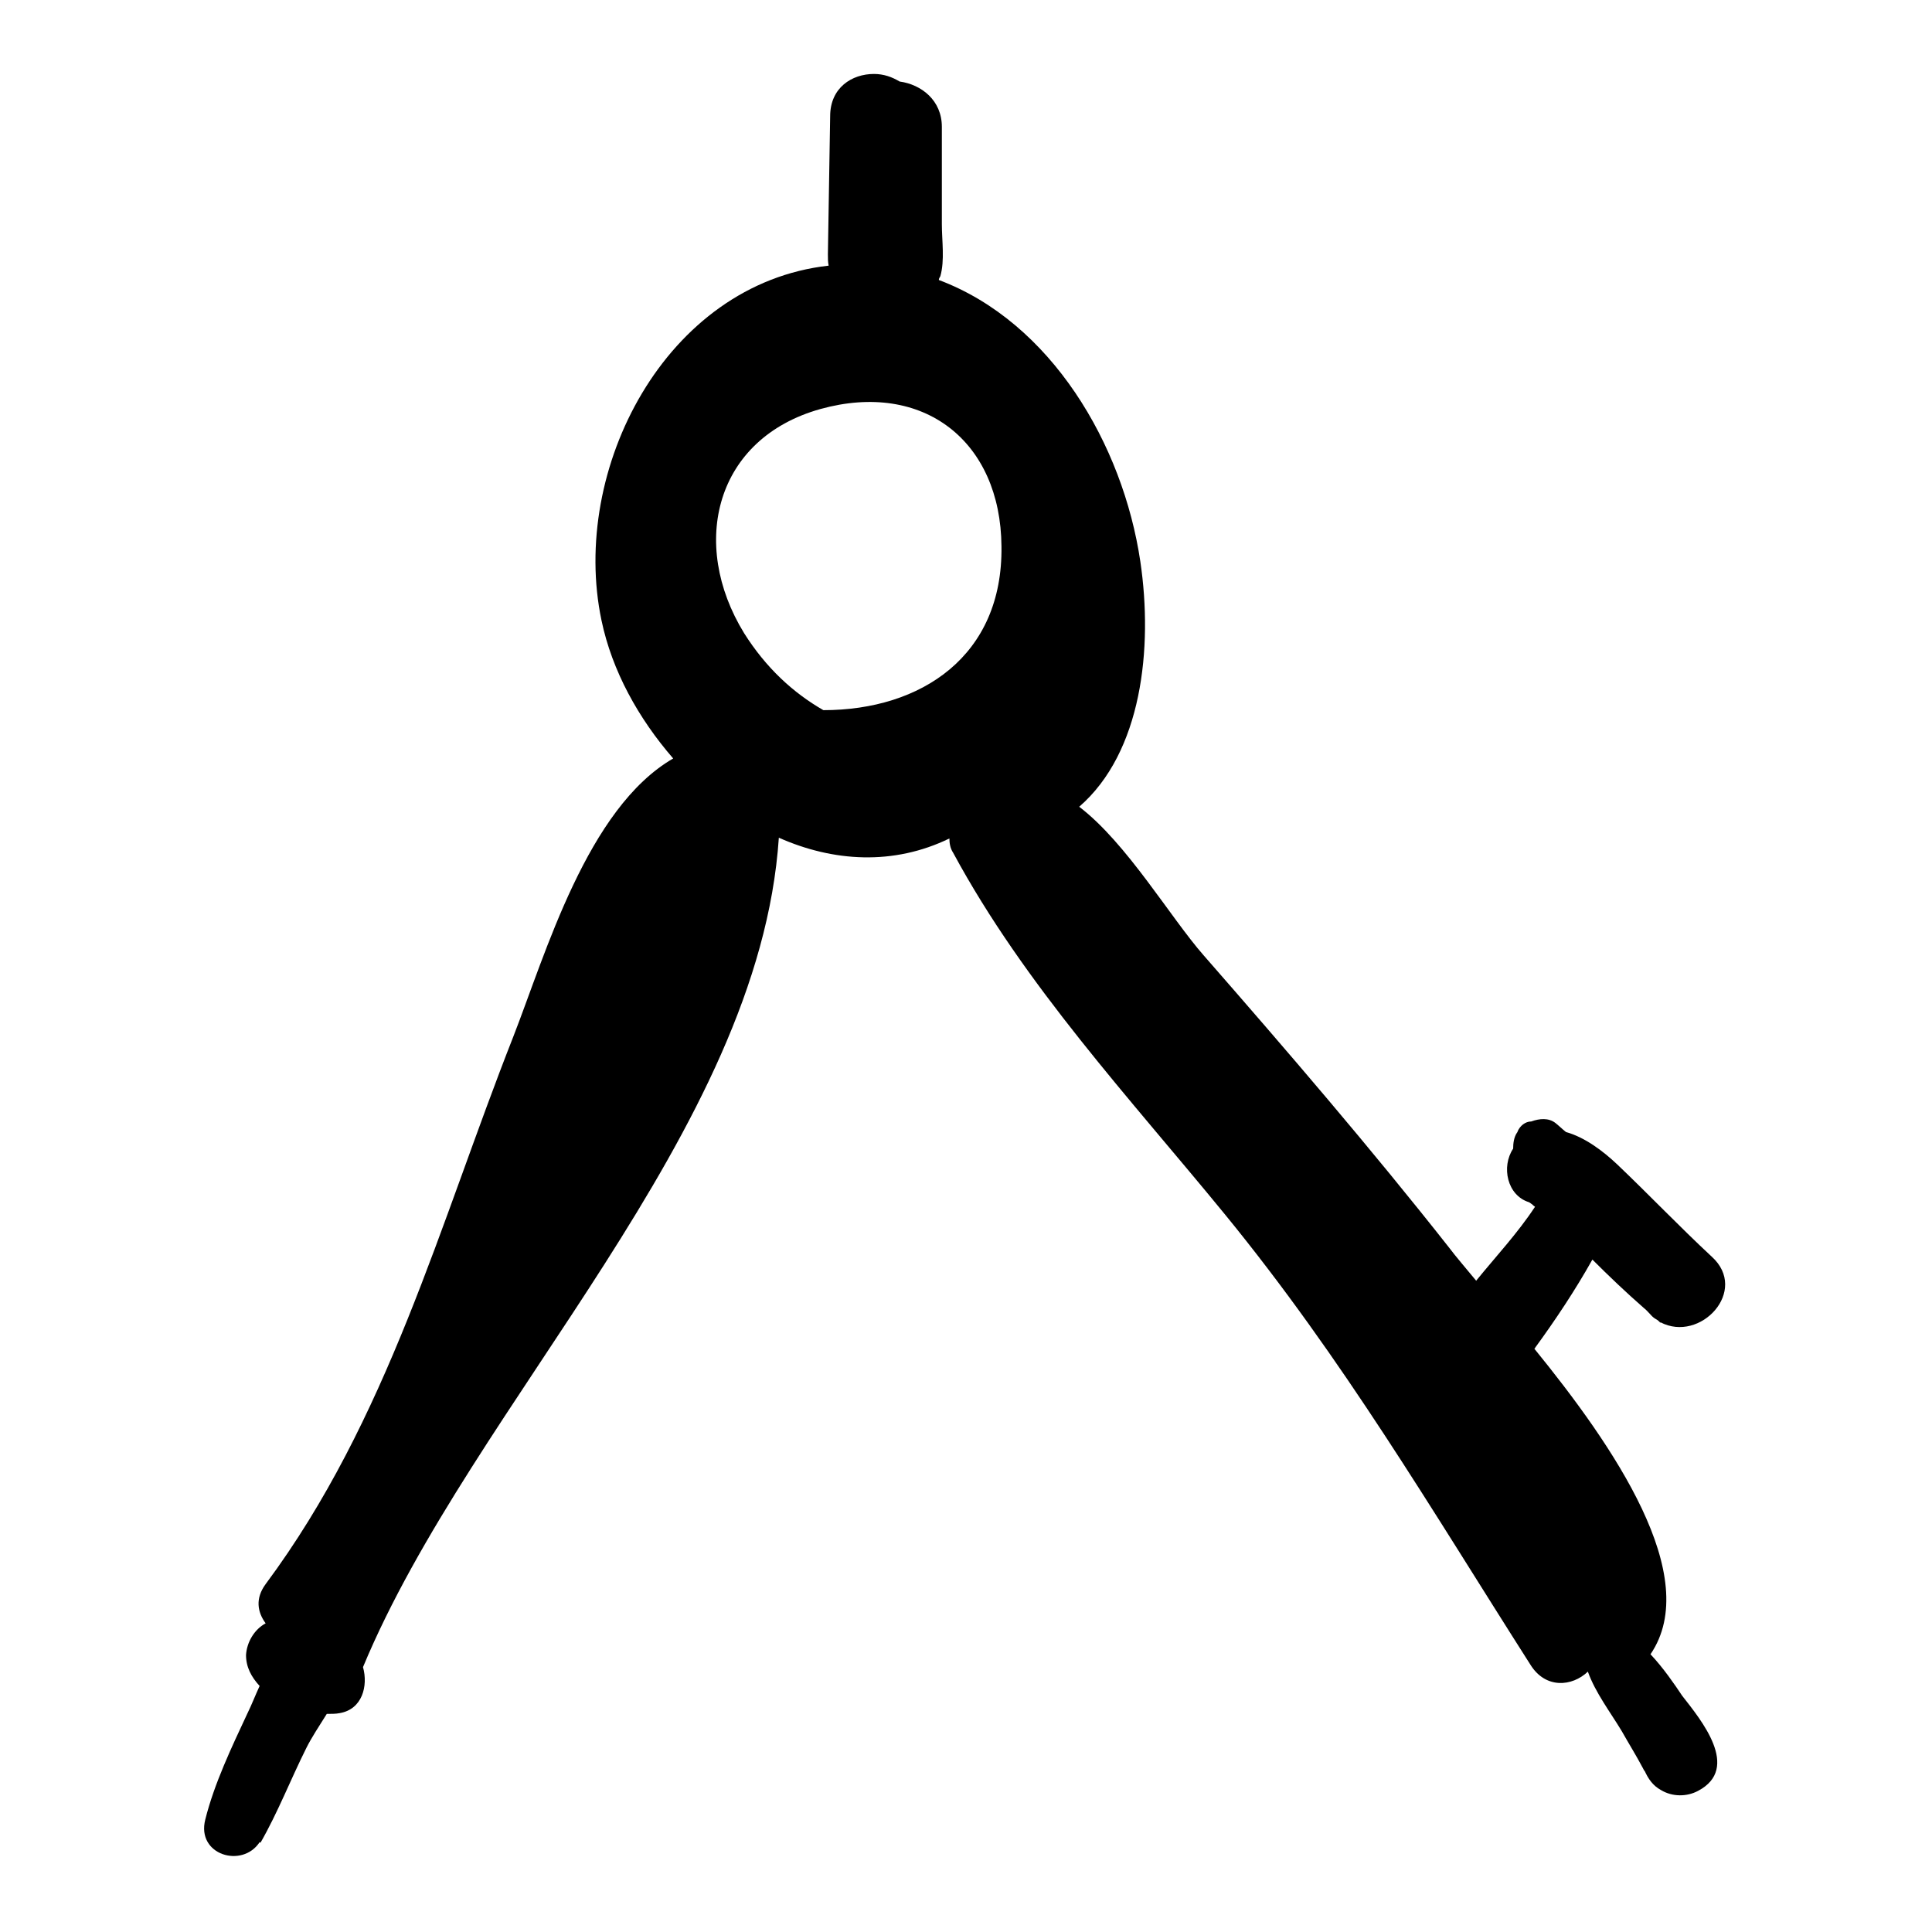 <?xml version="1.0" encoding="utf-8"?>
<!-- Svg Vector Icons : http://www.onlinewebfonts.com/icon -->
<!DOCTYPE svg PUBLIC "-//W3C//DTD SVG 1.1//EN" "http://www.w3.org/Graphics/SVG/1.1/DTD/svg11.dtd">
<svg version="1.1" xmlns="http://www.w3.org/2000/svg" xmlns:xlink="http://www.w3.org/1999/xlink" x="0px" y="0px" viewBox="0 0 256 256" enable-background="new 0 0 256 256" xml:space="preserve">
<g><g><g><path fill="#000000" d="M218.7,219.2c7-10.3-4.9-27.6-15.4-40.5c0,0,0.1,0,0.1-0.1c2.7-3.7,5.3-7.6,7.6-11.7c2.2,2.2,4.4,4.3,6.8,6.4c0.4,0.3,0.7,0.7,1.1,1.1c0.2,0.2,0.5,0.4,0.7,0.5c0.1,0.1,0.3,0.2,0.4,0.4c0,0,0,0,0-0.1c5.3,2.8,11.8-4.2,6.8-8.7c-4.3-4-8.3-8.2-12.5-12.2c-1.9-1.8-4.3-3.6-6.8-4.3c-0.5-0.4-0.9-0.8-1.4-1.2c-0.9-0.7-2.1-0.6-3.2-0.2c-0.8,0-1.5,0.6-1.8,1.3c0,0.1-0.1,0.2-0.1,0.2c-0.4,0.6-0.5,1.4-0.5,2.1c-1.6,2.4-0.8,6.2,2.1,7.1c0.2,0.1,0.4,0.3,0.7,0.5c-0.4-0.3-0.2-0.1,0.1,0.1c-2.3,3.5-5.2,6.6-7.8,9.8c-1.4-1.7-2.7-3.2-3.6-4.4c-10.4-13.2-21.4-26-32.5-38.7c-4.4-5-10.2-14.9-16.5-19.7c8.3-7.2,9.8-21,8.1-32.5c-2.3-15.5-11.8-31.7-26.7-37.3c0-0.2,0.1-0.3,0.2-0.5c0.6-2.1,0.2-4.7,0.2-6.9c0-4.3,0-8.6,0-12.9c0-3.5-2.7-5.6-5.6-6c-1-0.6-2.1-1-3.4-1c-2.9,0-5.8,1.8-5.8,5.6c-0.1,6.1-0.2,12.2-0.3,18.3c0,0.6,0,1,0.1,1.5c-21.6,2.4-34.3,27-30.1,47c1.4,6.7,4.9,13,9.5,18.3c-11.4,6.6-16.9,25.9-21.2,36.9c-9.8,24.9-16.6,50.7-32.8,72.5c-1.4,1.9-1.1,3.7,0,5.2c-1.5,0.8-2.5,2.5-2.6,4.2c0,1.6,0.7,2.9,1.8,4.1c-0.6,1.3-1.1,2.6-1.6,3.6c-2.1,4.5-4.4,9.3-5.6,14.1c-1.2,4.7,4.9,6.5,7.2,3c0,0,0.1,0,0.1,0.1c2.3-4,4-8.4,6.1-12.6c0.7-1.4,1.7-2.9,2.7-4.5c0.6,0,1.2,0,1.7-0.1c3-0.5,3.8-3.6,3.1-6.1c14.5-34.9,52.5-70.9,55.1-109.9c7.2,3.2,15.2,3.7,22.6,0.1c0,0.6,0.1,1.3,0.5,1.9c9.5,17.6,23.4,32.5,36,47.9c15.7,19.2,27.3,39,40.5,59.7c2,3.2,5.5,2.9,7.6,0.9c1,2.8,3,5.4,4.5,7.9c0.9,1.6,1.9,3.2,2.8,4.9c0.2,0.4,0.2,0.4,0.2,0.3c0.5,1.1,1.1,2,2.2,2.6c1.5,0.9,3.4,0.9,4.9,0.1c5.7-3,0.4-9.4-2.1-12.6C221.9,223.2,220.4,221,218.7,219.2z M109.1,94.1c-4-2.3-7.6-5.6-10.5-10.2c-7.3-11.9-3.8-25.8,10.1-29.7c13.7-3.8,23.9,4.3,24,18.2C132.9,86.9,122.1,94.1,109.1,94.1z"/></g><g></g><g></g><g></g><g></g><g></g><g></g><g></g><g></g><g></g><g></g><g></g><g></g><g></g><g></g><g></g></g></g>
</svg>